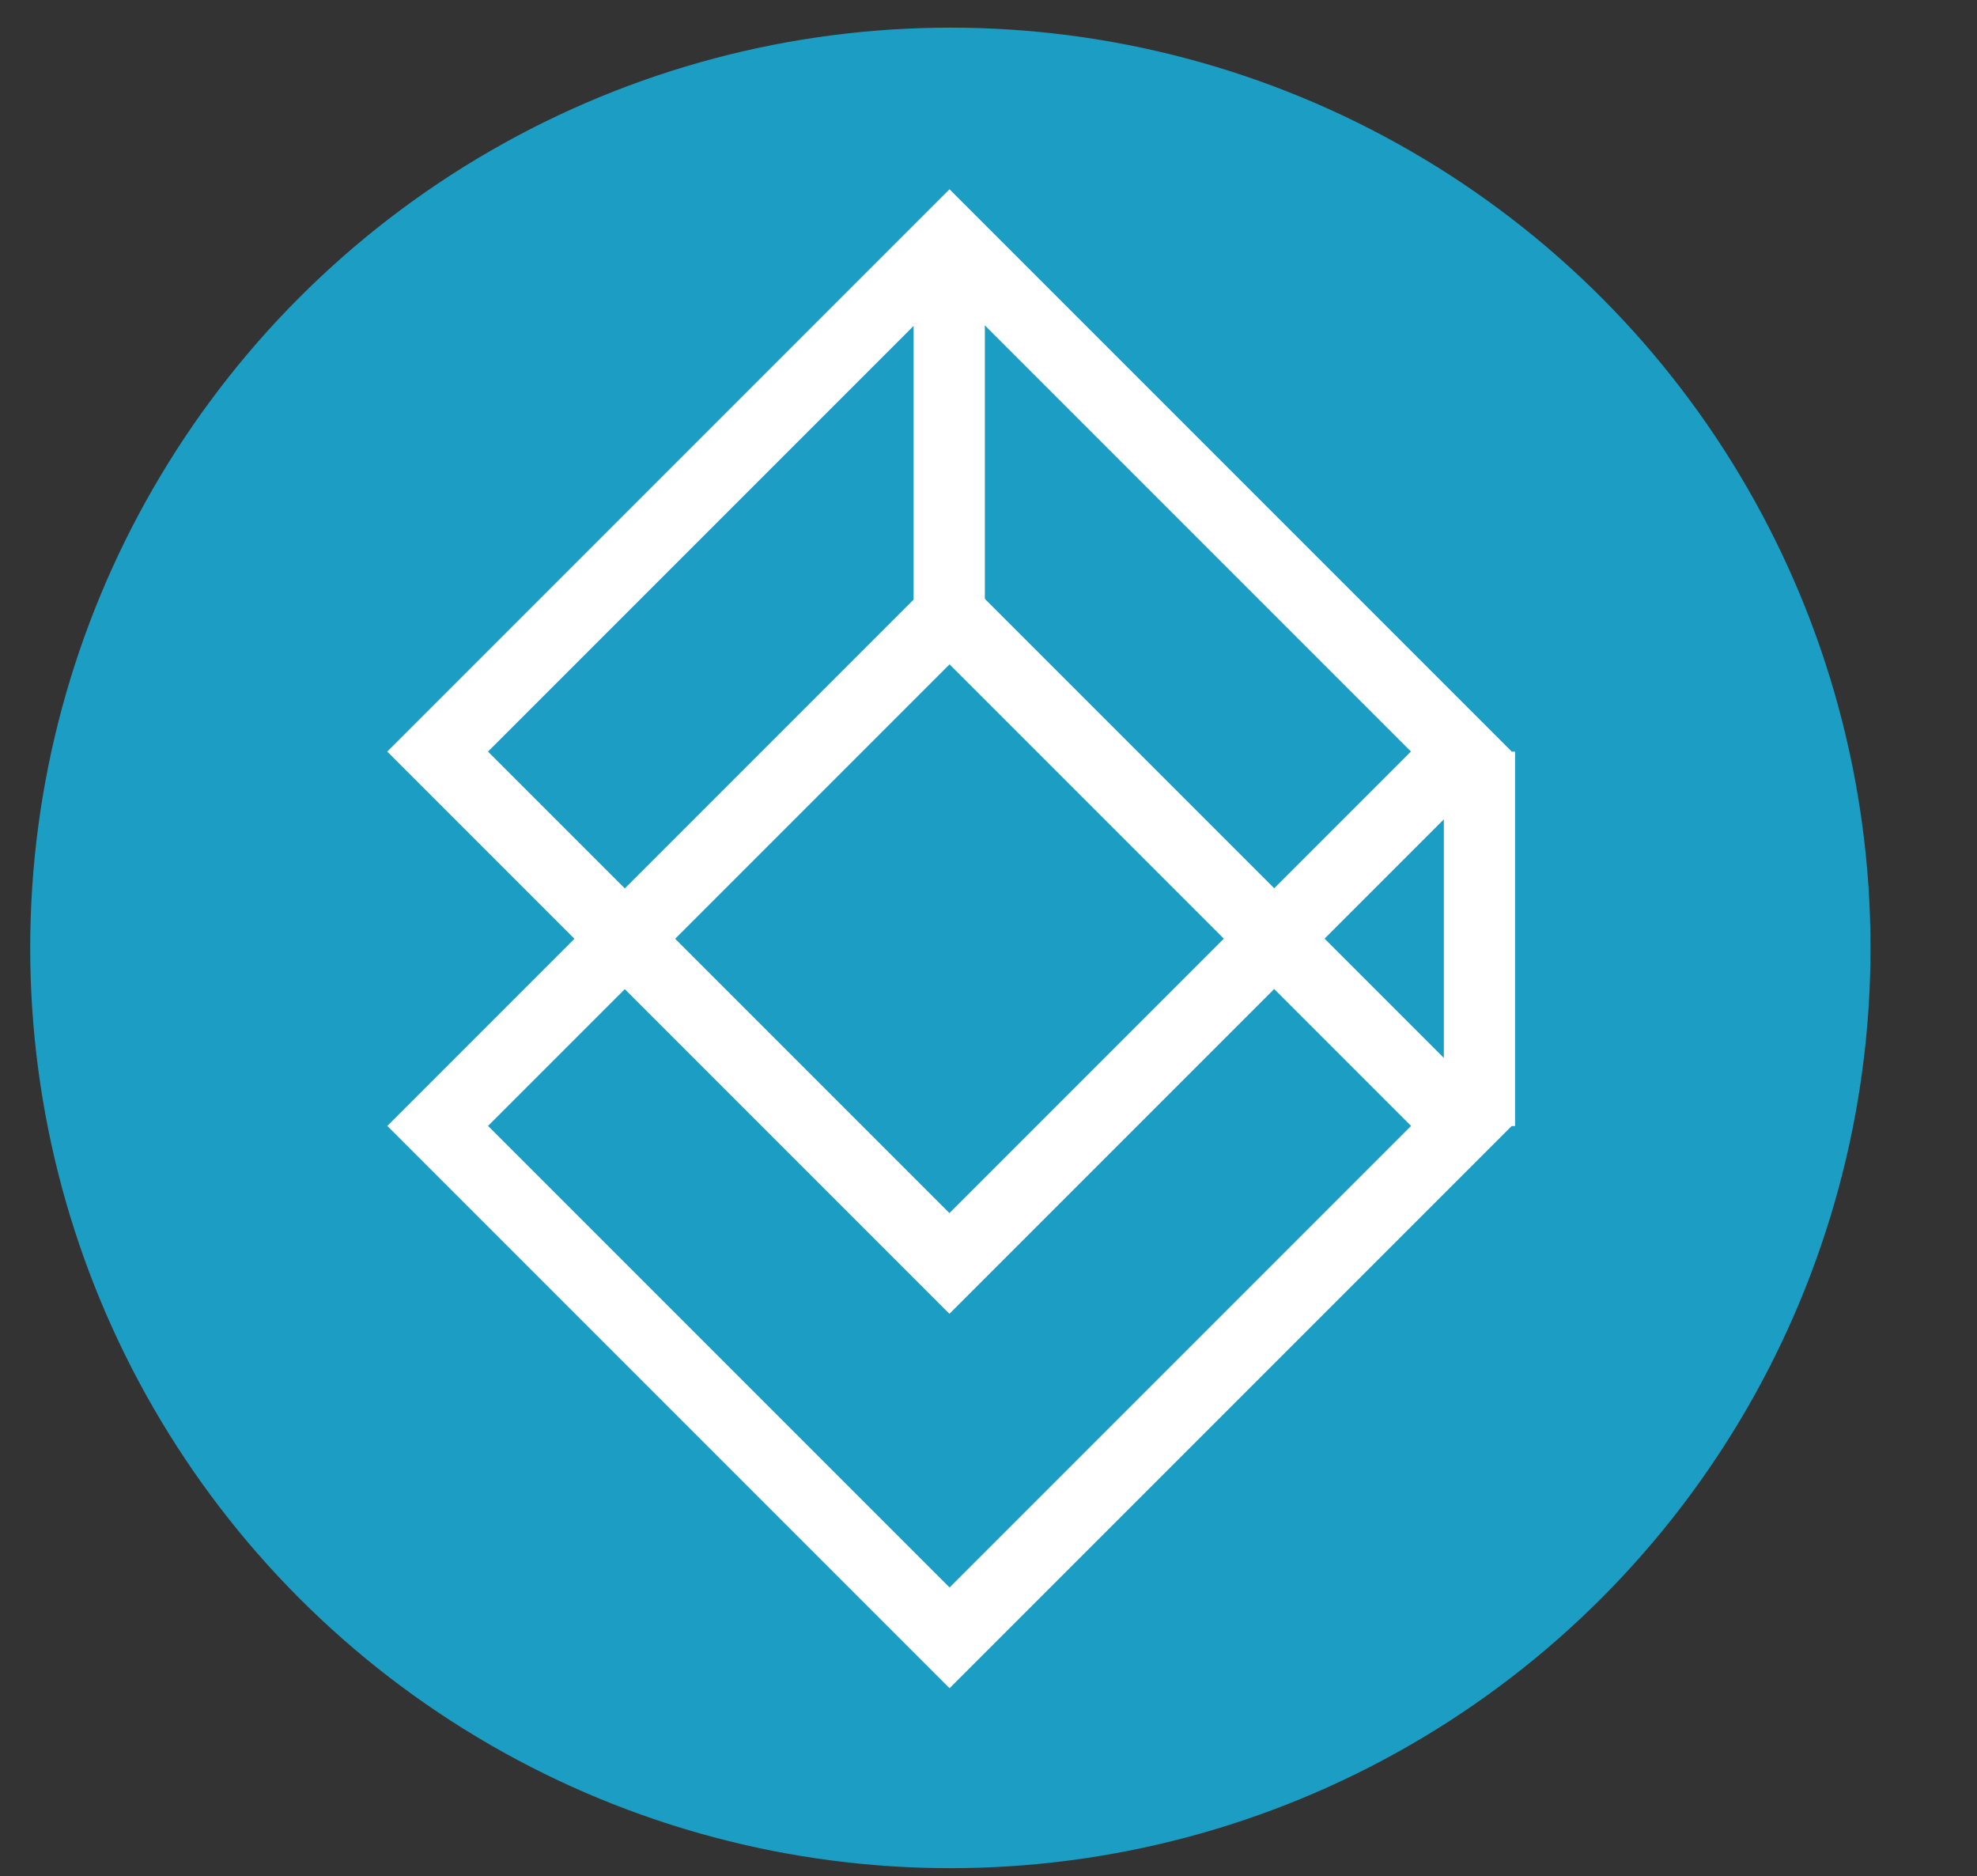 <?xml version="1.0" encoding="utf-8"?>
<!-- Generator: Adobe Illustrator 16.0.3, SVG Export Plug-In . SVG Version: 6.00 Build 0)  -->
<!DOCTYPE svg PUBLIC "-//W3C//DTD SVG 1.1//EN" "http://www.w3.org/Graphics/SVG/1.1/DTD/svg11.dtd">
<svg version="1.1" id="Capa_1" xmlns="http://www.w3.org/2000/svg" xmlns:xlink="http://www.w3.org/1999/xlink" x="0px" y="0px"
	 width="20.813px" height="19.748px" viewBox="0 0 20.813 19.748" enable-background="new 0 0 20.813 19.748" xml:space="preserve">
<rect x="0" y="0" width="20.813" height="19.748" fill="#333333" stroke="none"/>
<circle fill="#1C9DC3" cx="10.005" cy="9.978" r="9.687"/>
<g>
	
		<rect x="6.183" y="4.1" transform="matrix(-0.707 0.707 -0.707 -0.707 22.654 6.438)" fill="none" stroke="#FFFFFF" stroke-width="0.75" stroke-miterlimit="10" width="7.622" height="7.621"/>
	
		<rect x="6.182" y="8.041" transform="matrix(-0.707 0.707 -0.707 -0.707 25.441 13.166)" fill="none" stroke="#FFFFFF" stroke-width="0.75" stroke-miterlimit="10" width="7.622" height="7.622"/>
	<line fill="none" stroke="#FFFFFF" stroke-width="0.75" stroke-miterlimit="10" x1="9.993" y1="6.462" x2="9.993" y2="2.522"/>
	<line fill="none" stroke="#FFFFFF" stroke-width="0.75" stroke-miterlimit="10" x1="15.575" y1="11.853" x2="15.575" y2="7.912"/>
</g>
</svg>
